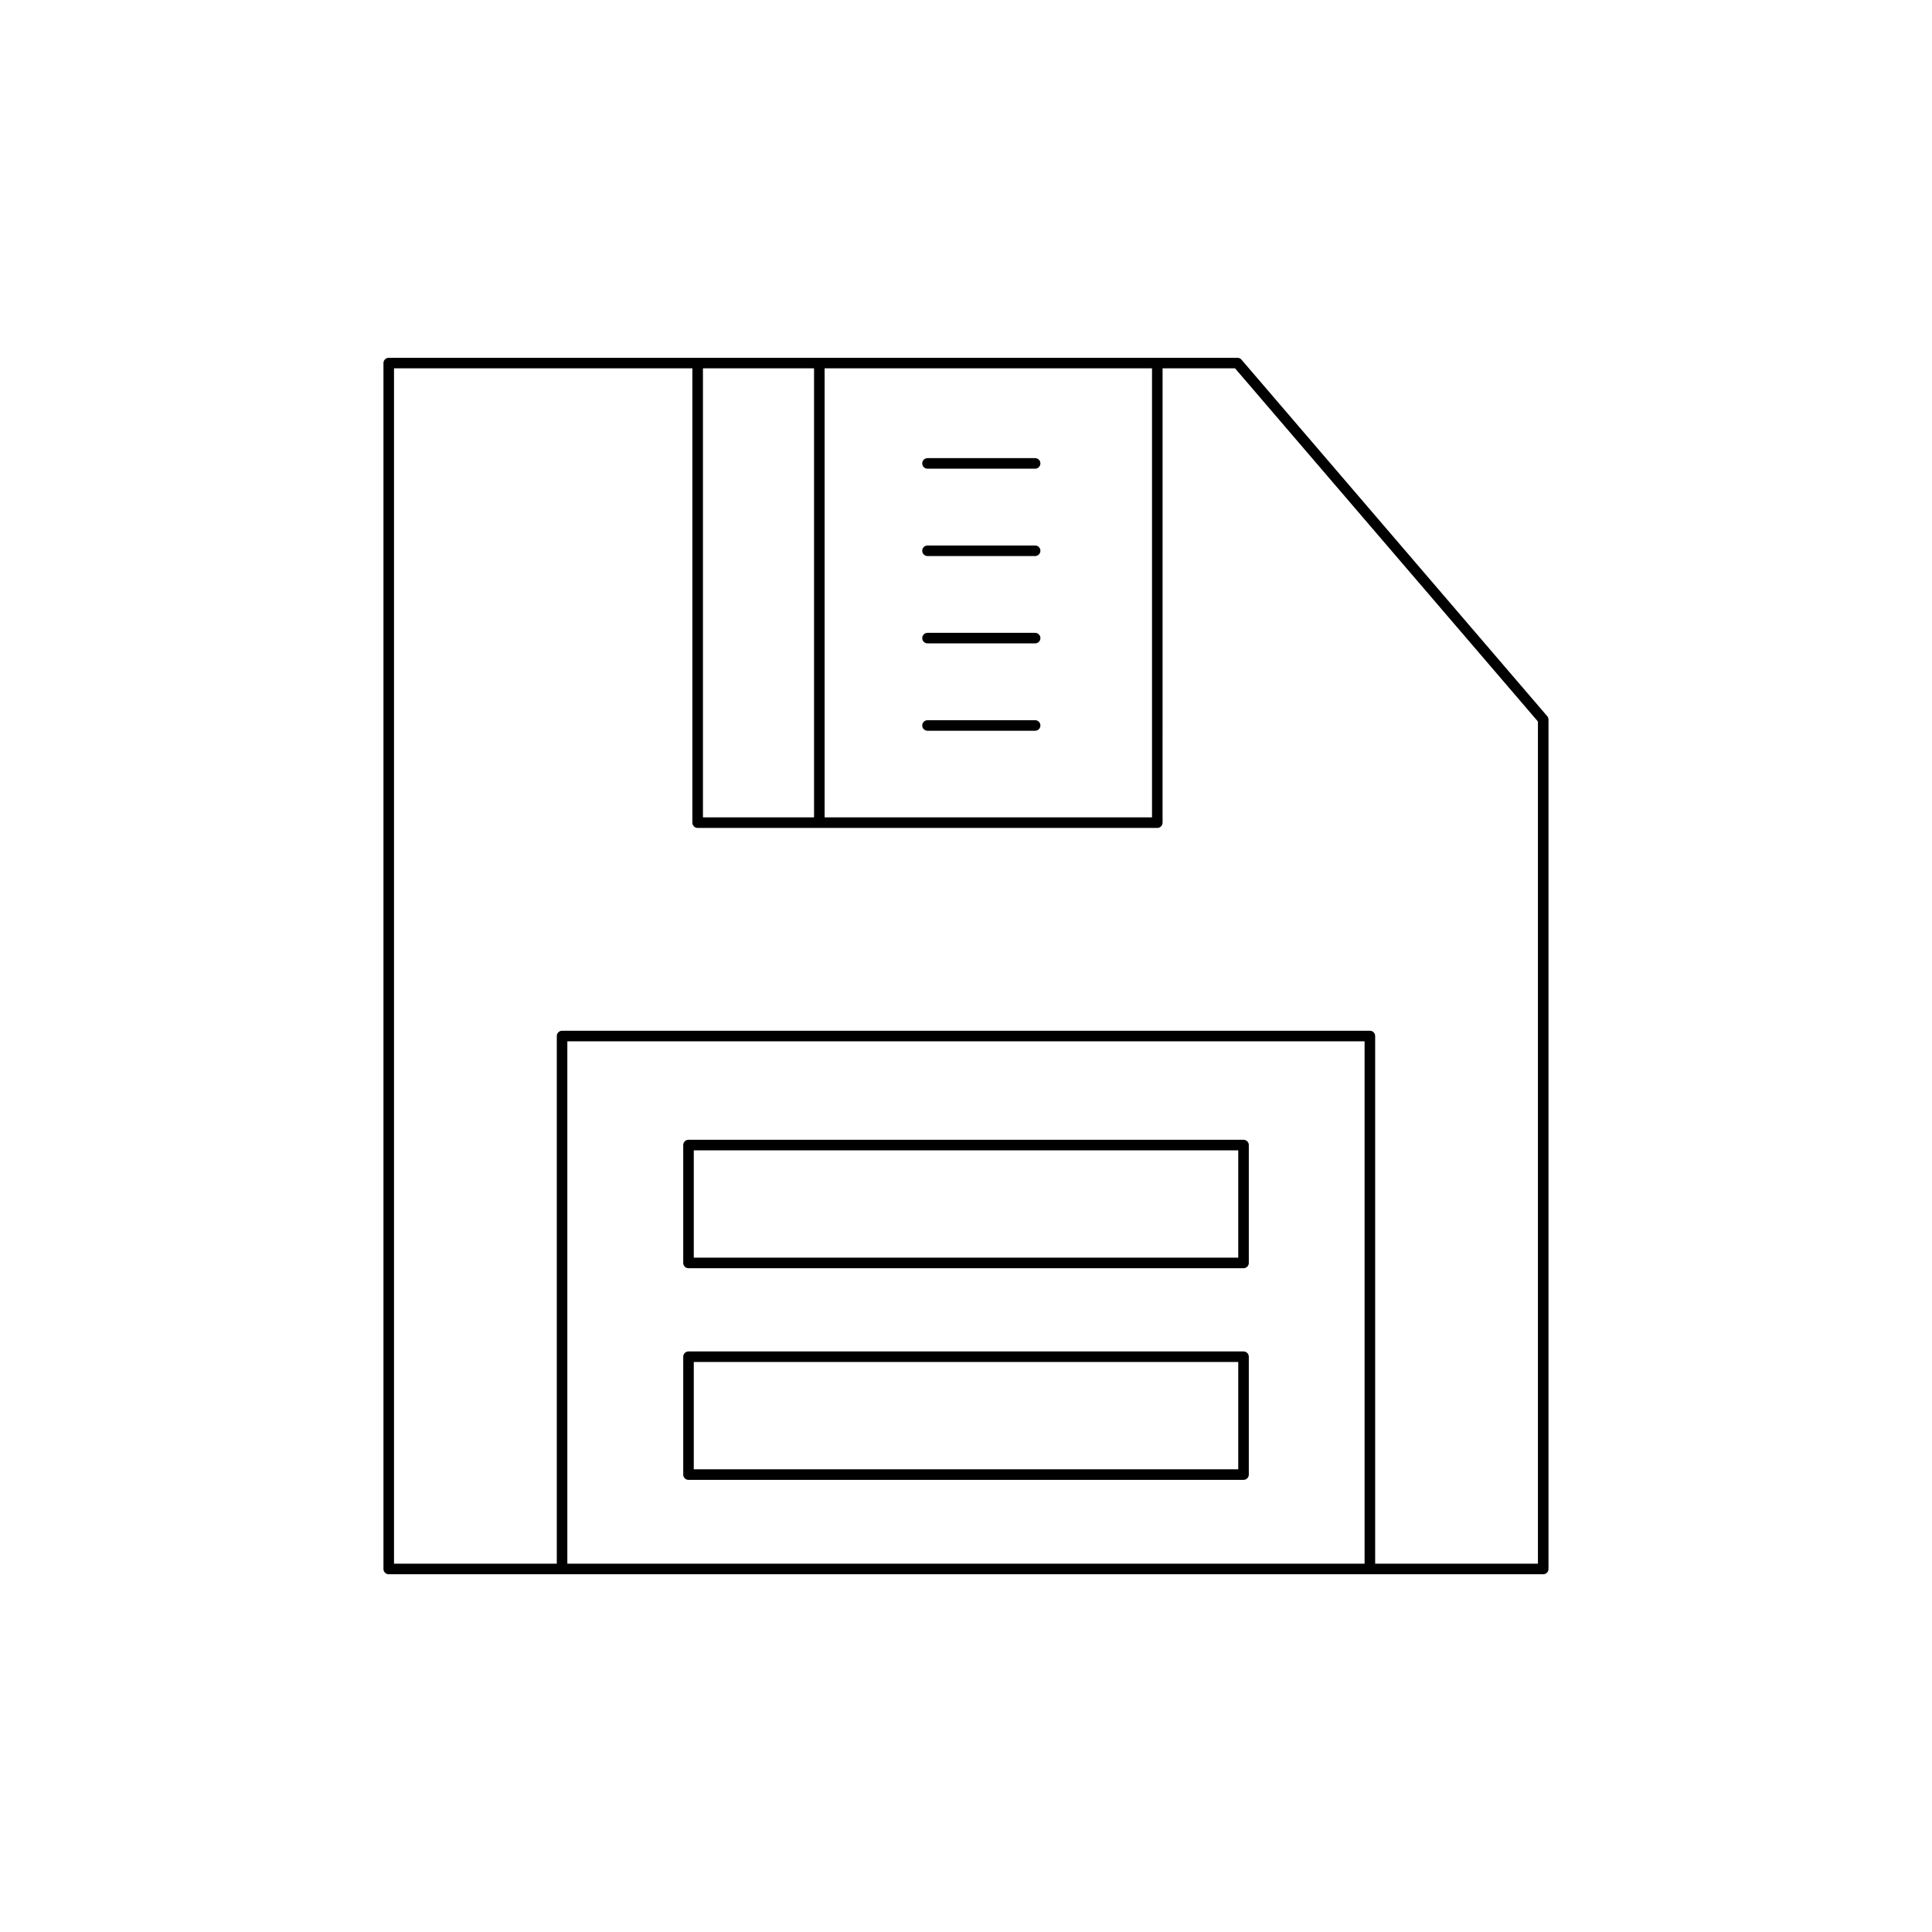 <?xml version="1.0" encoding="UTF-8"?>
<!-- Uploaded to: SVG Repo, www.svgrepo.com, Generator: SVG Repo Mixer Tools -->
<svg fill="#000000" width="800px" height="800px" version="1.1" viewBox="144 144 512 512" xmlns="http://www.w3.org/2000/svg">
 <g>
  <path d="m247.02 561.19h305.95c0.77 0 1.398-0.625 1.398-1.398v-225.09c0-0.332-0.121-0.66-0.34-0.91l-81.031-94.488c-0.262-0.312-0.652-0.488-1.059-0.488h-224.92c-0.77 0-1.398 0.625-1.398 1.398v319.58c0 0.773 0.629 1.398 1.398 1.398zm258.61-2.797h-211.28v-138.43h211.28zm-143.1-316.79h86.766v119.01h-86.766zm-32.242 0h29.445v119.01h-29.445zm-81.871 0h79.07v120.41c0 0.773 0.629 1.398 1.398 1.398h121.81c0.77 0 1.398-0.625 1.398-1.398l0.004-120.41h19.195l80.277 93.605v223.18h-43.137v-139.83c0-0.773-0.629-1.398-1.398-1.398h-214.08c-0.77 0-1.398 0.625-1.398 1.398v139.83h-43.137z"/>
  <path d="m418.32 265.41h-28.52c-0.77 0-1.398 0.625-1.398 1.398 0 0.773 0.629 1.398 1.398 1.398h28.52c0.77 0 1.398-0.625 1.398-1.398 0.004-0.773-0.625-1.398-1.398-1.398z"/>
  <path d="m418.32 334.86h-28.52c-0.77 0-1.398 0.625-1.398 1.398 0 0.773 0.629 1.398 1.398 1.398h28.52c0.77 0 1.398-0.625 1.398-1.398 0.004-0.773-0.625-1.398-1.398-1.398z"/>
  <path d="m418.32 311.71h-28.52c-0.77 0-1.398 0.625-1.398 1.398 0 0.773 0.629 1.398 1.398 1.398h28.52c0.77 0 1.398-0.625 1.398-1.398 0.004-0.77-0.625-1.398-1.398-1.398z"/>
  <path d="m418.32 288.56h-28.52c-0.77 0-1.398 0.625-1.398 1.398 0 0.773 0.629 1.398 1.398 1.398h28.52c0.77 0 1.398-0.625 1.398-1.398 0.004-0.773-0.625-1.398-1.398-1.398z"/>
  <path d="m326.46 480.09h147.09c0.77 0 1.398-0.625 1.398-1.398v-31.238c0-0.773-0.629-1.398-1.398-1.398l-147.09-0.004c-0.77 0-1.398 0.625-1.398 1.398v31.238c-0.004 0.777 0.625 1.402 1.398 1.402zm1.398-31.238h144.29v28.441h-144.29z"/>
  <path d="m326.46 536.18h147.09c0.77 0 1.398-0.625 1.398-1.398v-31.238c0-0.773-0.629-1.398-1.398-1.398h-147.09c-0.77 0-1.398 0.625-1.398 1.398v31.238c-0.004 0.773 0.625 1.398 1.398 1.398zm1.398-31.238h144.29v28.438h-144.29z"/>
 </g>
</svg>
